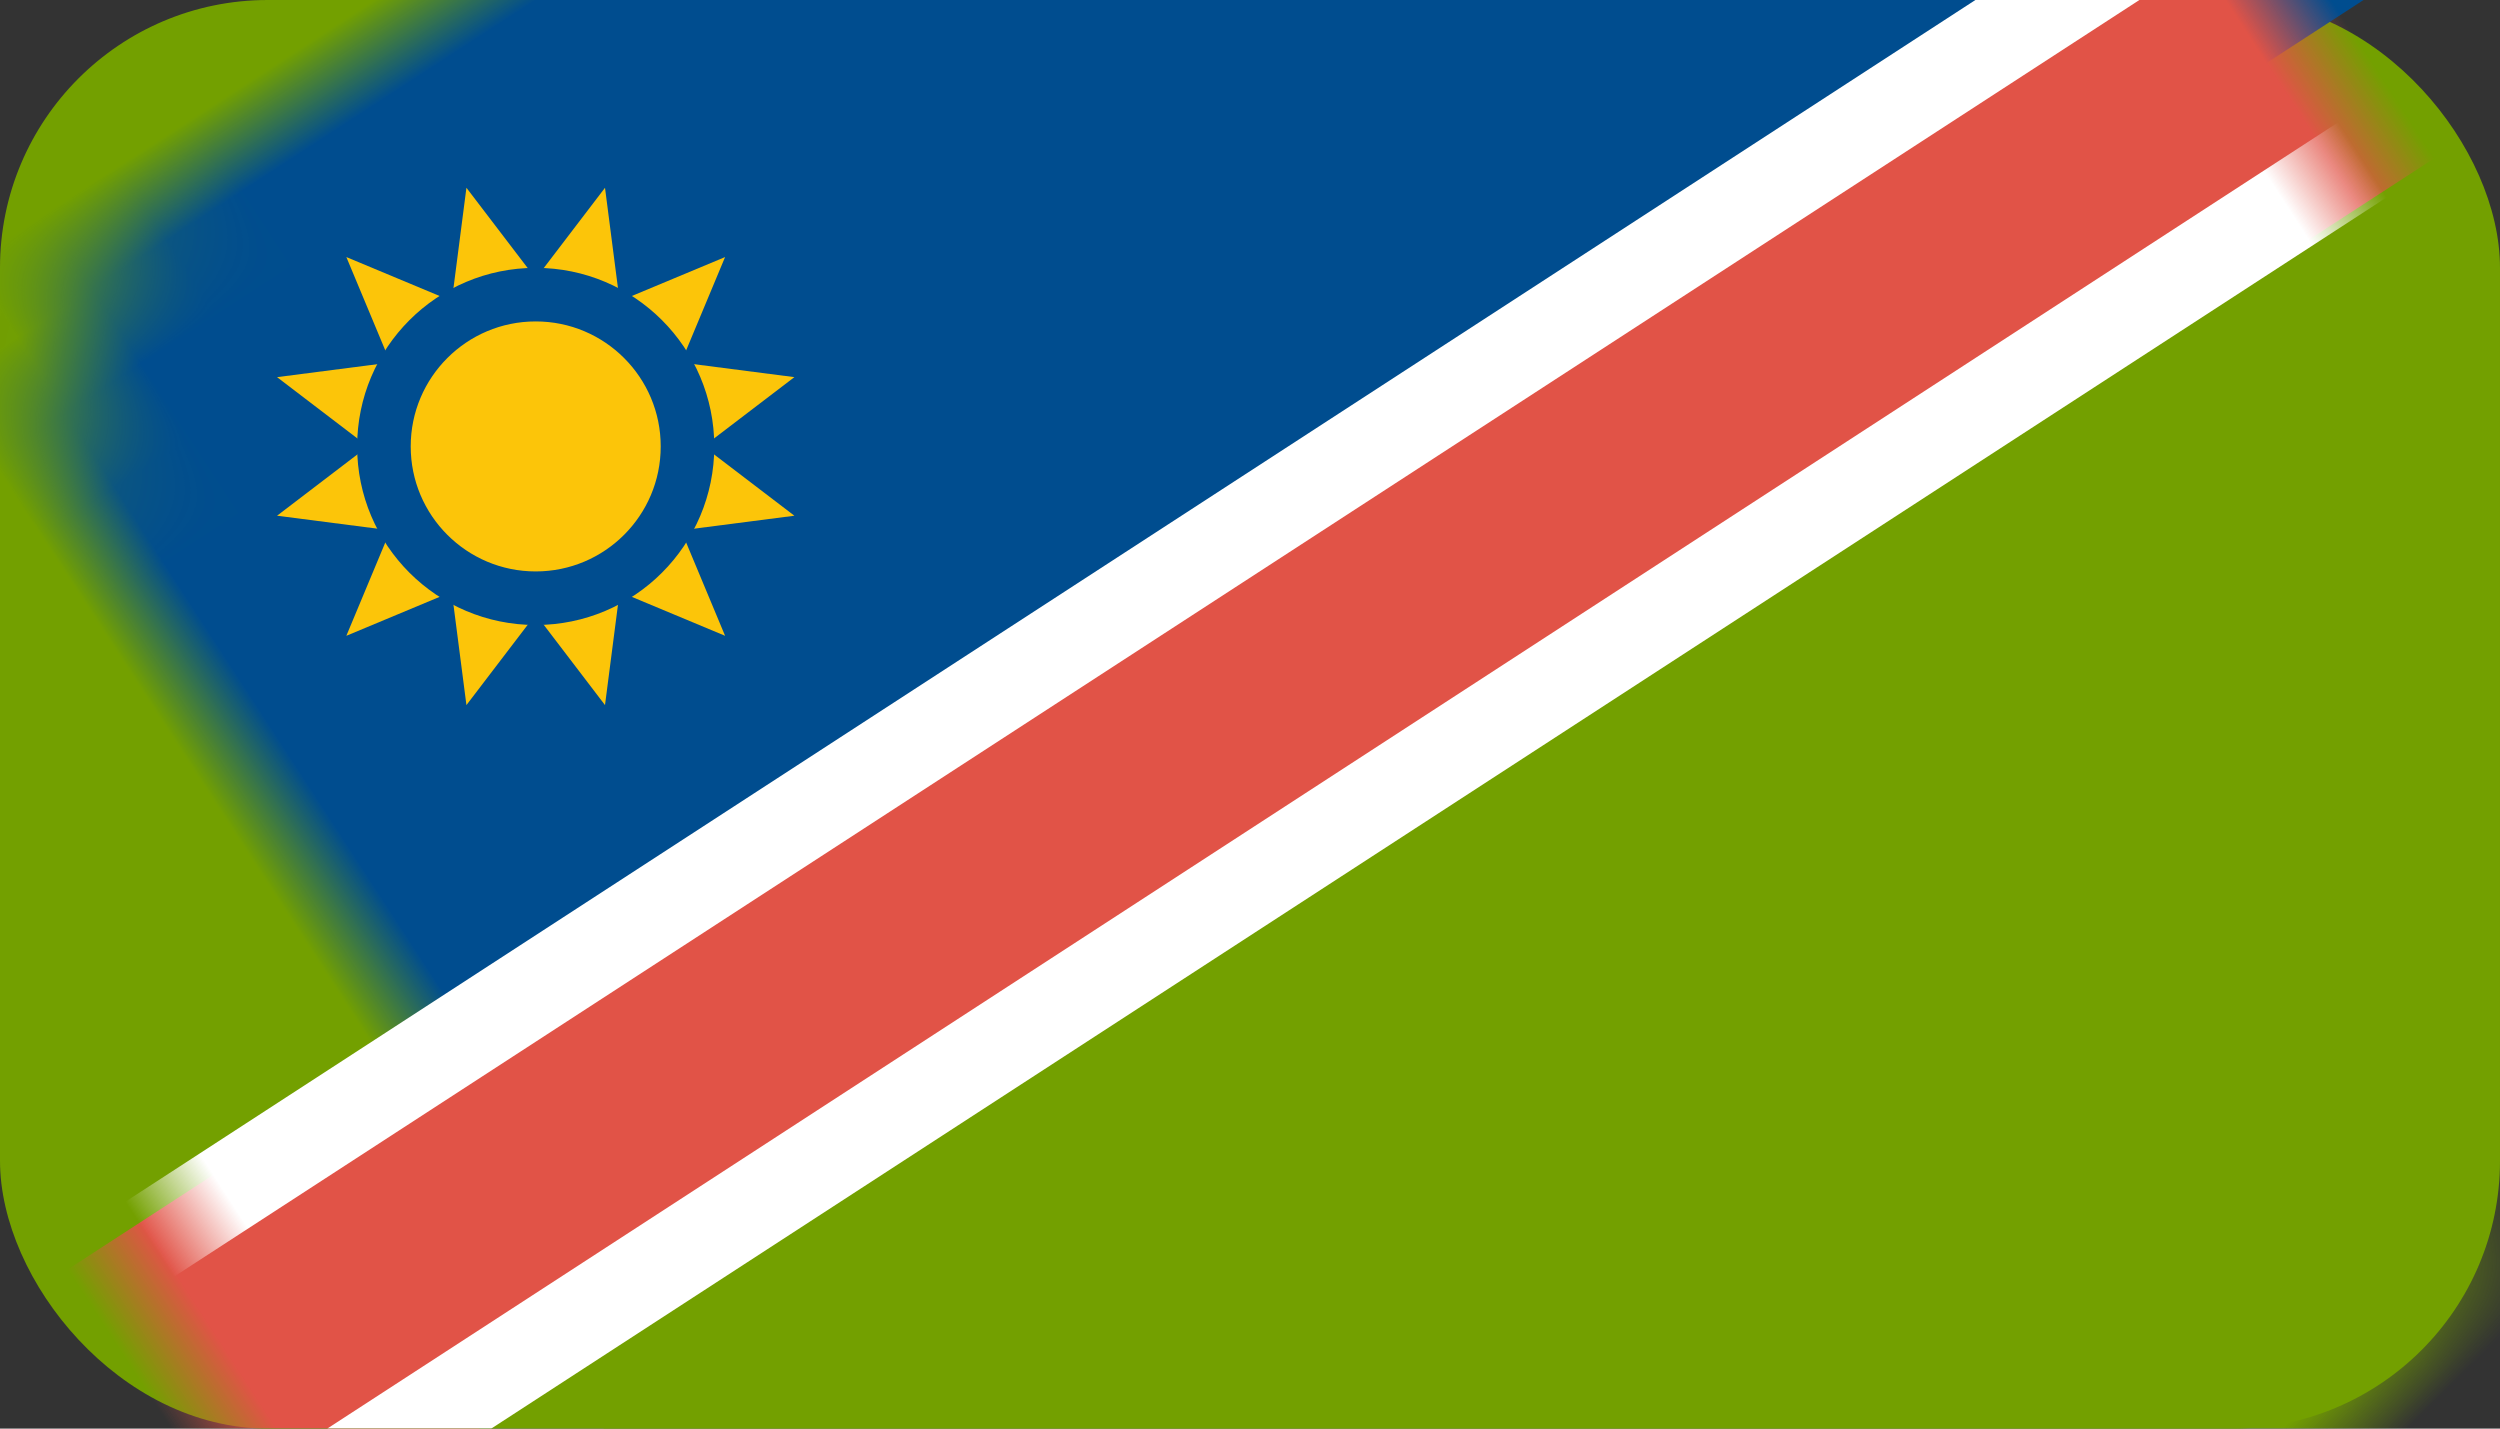 <svg height="16" viewBox="0 0 28 16" width="28" xmlns="http://www.w3.org/2000/svg" xmlns:xlink="http://www.w3.org/1999/xlink"><rect x="0" y="0" width="28" height="16" fill="#333333" stroke="none"/><defs><rect id="a" height="16" rx="3" width="28"/><mask id="b" fill="#fff"><use fill="#fff" fill-rule="evenodd" xlink:href="#a"/></mask></defs><g fill="none" fill-rule="evenodd"><use fill="#73a000" xlink:href="#a"/><path d="m-13.632-6.354h39v18h-39z" fill="#004d8f" mask="url(#b)" transform="matrix(.839 -.545 .545 .839 -.495 3.623)"/><path d="m3.814 2.207h43v23h-43z" fill="#73a000" mask="url(#b)" transform="matrix(.707 -.707 .707 .707 -2.278 21.914)"/><path d="m-4 6h36v4h-36z" fill="#e15347" mask="url(#b)" transform="matrix(.839 -.545 .545 .839 -2.099 8.916)"/><path d="m-2.561 6.061h31v1h-31z" fill="#fff" mask="url(#b)" transform="matrix(.839 -.545 .545 .839 -1.486 8.106)"/><path d="m-.732 8.232h33v1h-33z" fill="#fff" mask="url(#b)" transform="matrix(.839 -.545 .545 .839 -2.212 9.997)"/><g fill="#fcc509"><path d="m6 6.88-.776 1.017-.164-1.269-1.181.493.493-1.181-1.269-.164 1.017-.776-1.017-.776 1.269-.164-.493-1.181 1.181.493.164-1.269.776 1.017.776-1.017.164 1.269 1.181-.493-.493 1.181 1.269.164-1.017.776 1.017.776-1.269.164.493 1.181-1.181-.493-.164 1.269z" mask="url(#b)"/><circle cx="6" cy="5" mask="url(#b)" r="1.7" stroke="#004d8f" stroke-width=".6"/></g></g></svg>